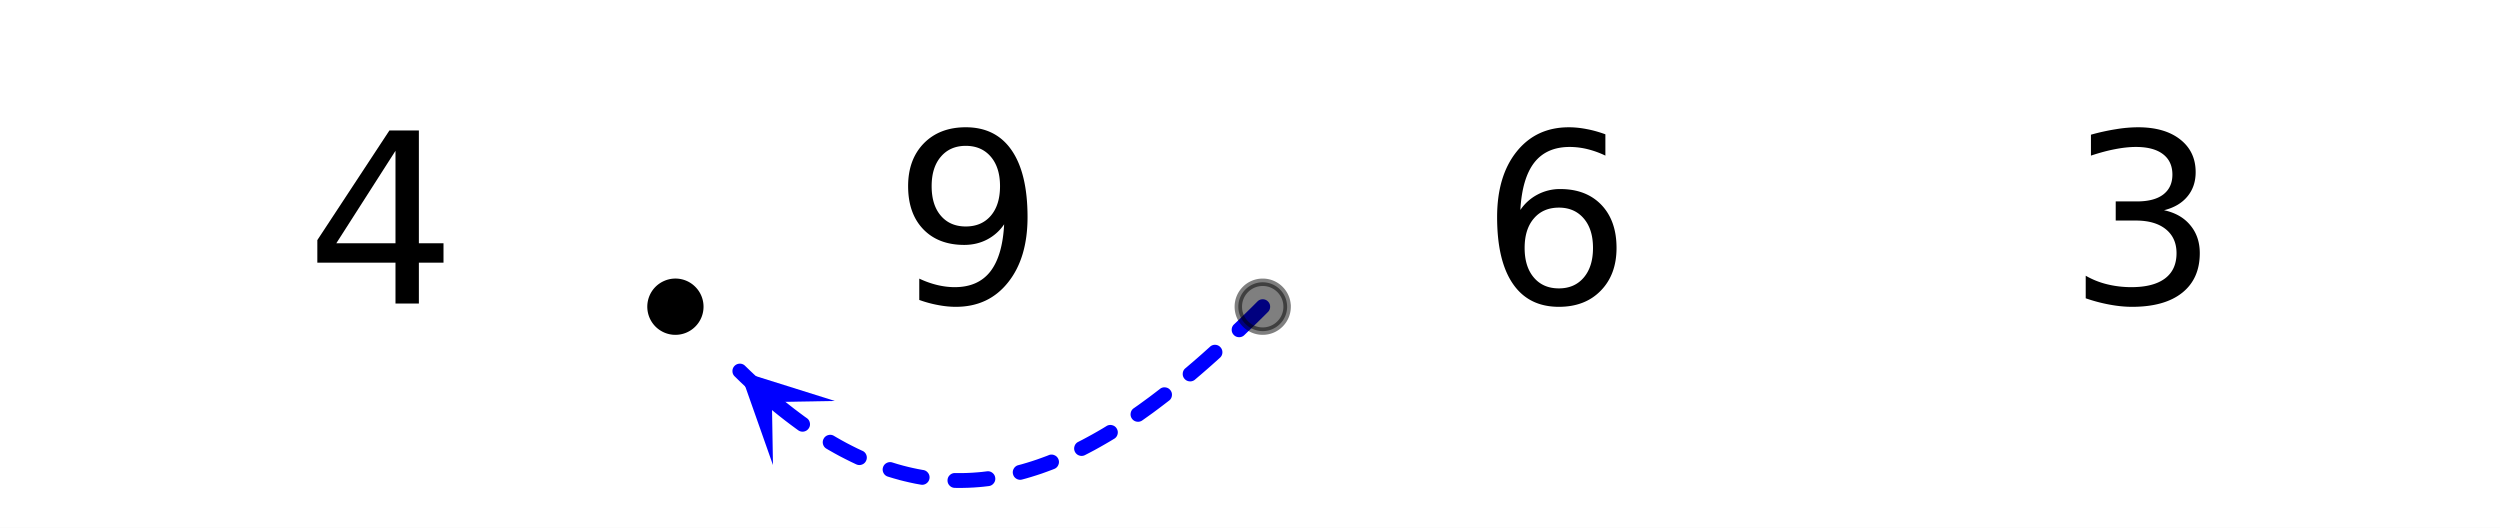 <svg xmlns="http://www.w3.org/2000/svg" xmlns:xlink="http://www.w3.org/1999/xlink" width="378.56" height="80" viewBox="0 0 283.92 60"><rect x="0" y="0" width="283.92" height="60" fill="#808080" stroke="none"/><defs><symbol overflow="visible" id="d"><path d="M10.188-17.344l-6.72 10.5h6.72zM9.5-19.656h3.344v12.812h2.797v2.203h-2.797V0h-2.656v-4.64H1.312v-2.563zm0 0"/></symbol><symbol overflow="visible" id="e"><path d="M2.969-.406v-2.422c.664.312 1.336.555 2.015.719.688.168 1.36.25 2.016.25 1.758 0 3.102-.586 4.031-1.766.926-1.188 1.453-2.977 1.578-5.375a5.252 5.252 0 0 1-1.937 1.734c-.781.407-1.649.61-2.594.61-1.96 0-3.512-.594-4.656-1.782-1.149-1.195-1.719-2.828-1.719-4.89 0-2.02.594-3.64 1.781-4.86 1.196-1.218 2.786-1.828 4.766-1.828 2.281 0 4.02.875 5.219 2.625 1.195 1.743 1.797 4.266 1.797 7.578 0 3.106-.743 5.579-2.22 7.422C11.579-.547 9.603.375 7.126.375c-.668 0-1.344-.07-2.031-.203a13.301 13.301 0 0 1-2.125-.578zM8.25-8.75c1.195 0 2.145-.406 2.844-1.219.695-.812 1.047-1.93 1.047-3.36 0-1.413-.352-2.53-1.047-3.343-.7-.82-1.649-1.234-2.844-1.234-1.188 0-2.133.414-2.828 1.234-.7.813-1.047 1.93-1.047 3.344 0 1.43.348 2.547 1.047 3.36.695.812 1.64 1.218 2.828 1.218zm0 0"/></symbol><symbol overflow="visible" id="f"><path d="M8.906-10.89c-1.199 0-2.148.413-2.844 1.234-.699.812-1.046 1.93-1.046 3.344 0 1.417.347 2.539 1.046 3.359.696.824 1.645 1.234 2.844 1.234 1.188 0 2.13-.41 2.828-1.234.696-.82 1.047-1.942 1.047-3.36 0-1.414-.351-2.53-1.047-3.343-.699-.82-1.64-1.235-2.828-1.235zm5.281-8.329v2.422a10.4 10.4 0 0 0-2.03-.734 8.575 8.575 0 0 0-2.016-.25c-1.762 0-3.106.593-4.032 1.781-.918 1.188-1.445 2.98-1.578 5.375a5.333 5.333 0 0 1 1.953-1.75A5.422 5.422 0 0 1 9.063-13c1.968 0 3.523.602 4.671 1.797 1.145 1.2 1.72 2.828 1.72 4.89 0 2.024-.602 3.641-1.798 4.86C12.47-.234 10.883.375 8.906.375c-2.281 0-4.023-.867-5.219-2.61C2.489-3.972 1.891-6.5 1.891-9.812c0-3.101.734-5.578 2.203-7.421 1.476-1.852 3.457-2.782 5.937-2.782.664 0 1.336.07 2.016.203.687.125 1.398.325 2.14.594zm0 0"/></symbol><symbol overflow="visible" id="g"><path d="M10.938-10.594c1.28.274 2.273.84 2.984 1.703C14.64-8.035 15-6.977 15-5.719c0 1.938-.668 3.438-2 4.5C11.664-.156 9.77.375 7.312.375c-.824 0-1.671-.086-2.546-.25a18.018 18.018 0 0 1-2.72-.719v-2.562a9.24 9.24 0 0 0 2.423.969c.883.218 1.804.328 2.765.328 1.664 0 2.938-.329 3.813-.985.875-.656 1.312-1.613 1.312-2.875 0-1.156-.406-2.062-1.218-2.718-.813-.657-1.946-.985-3.391-.985H5.453v-2.172h2.39c1.313 0 2.313-.258 3-.781.696-.531 1.048-1.285 1.048-2.266 0-1.007-.36-1.785-1.079-2.328-.71-.539-1.73-.812-3.062-.812-.73 0-1.516.086-2.36.25-.835.156-1.75.402-2.75.734v-2.375a24.522 24.522 0 0 1 2.844-.625 15.543 15.543 0 0 1 2.5-.219c2.02 0 3.614.461 4.782 1.375 1.175.918 1.765 2.157 1.765 3.72 0 1.093-.312 2.015-.937 2.765-.617.75-1.5 1.273-2.656 1.562zm0 0"/></symbol><clipPath id="a"><path d="M0 0h283.922v59.945H0zm0 0"/></clipPath><clipPath id="b"><path d="M84 42h11v11H84zm0 0"/></clipPath><clipPath id="c"><path d="M87.785 52.813L71.418 36.995 87.23 20.63l16.372 15.812zm0 0"/></clipPath></defs><g clip-path="url(#a)" fill="#fff"><path d="M0 0h283.92v60H0z"/><path d="M0 0h283.92v60H0z"/></g><path d="M144 35.43l-.64.636-.641.63-.637.62-.637.614-.136.133a.814.814 0 0 1-.606.23.803.803 0 0 1-.59-.262.815.815 0 0 1-.23-.601.811.811 0 0 1 .262-.59l.132-.125.63-.606.628-.613.637-.625.637-.637a.814.814 0 0 1 .597-.246c.235 0 .43.086.594.25a.814.814 0 0 1 .246.598c0 .23-.082.43-.246.594zm-5.453 5.199l-.25.226-.625.56-.621.546-.621.539-.618.527-.105.09a.81.81 0 0 1-.617.192.815.815 0 0 1-.574-.297.812.812 0 0 1-.192-.614.808.808 0 0 1 .297-.574l.094-.078.61-.523.613-.528.613-.539.613-.55.254-.227a.81.81 0 0 1 .605-.219.811.811 0 0 1 .582.278c.157.171.23.374.22.609a.818.818 0 0 1-.278.582zm-5.774 4.867l-.035.024-.61.468-.608.461-.606.45-.61.437-.577.41a.822.822 0 0 1-.63.14.816.816 0 0 1-.546-.343.806.806 0 0 1-.14-.629.803.803 0 0 1 .343-.547l.566-.398.59-.43.598-.437.594-.45.597-.457.035-.027a.795.795 0 0 1 .621-.172c.23.027.418.133.563.316.144.184.2.391.172.622a.812.812 0 0 1-.317.562zm-6.234 4.332l-.453.274-.602.351-.597.34-.598.332-.598.316-.472.243a.823.823 0 0 1-.645.05.827.827 0 0 1-.492-.418.814.814 0 0 1-.05-.64.806.806 0 0 1 .417-.492l.45-.23.578-.31.578-.316.578-.328.582-.34.453-.277a.81.81 0 0 1 .637-.094.8.8 0 0 1 .52.383c.12.2.152.41.097.637a.81.81 0 0 1-.383.52zm-6.809 3.426l-.218.086-.594.222-.598.215-.593.196-.598.187-.598.176-.449.121a.803.803 0 0 1-.64-.082.809.809 0 0 1-.391-.512.803.803 0 0 1 .082-.64.818.818 0 0 1 .512-.395l.414-.11.566-.167.566-.176.567-.188.566-.203.57-.21.215-.087a.805.805 0 0 1 .645.012c.215.09.363.246.45.461a.804.804 0 0 1-.013.645.803.803 0 0 1-.46.449zm-7.44 1.95l-.536.062c-.008 0-.012 0-.02.004l-.582.054h-.015l-.582.043h-.02l-.582.028h-.02l-.578.015h-.02l-.581.004h-.02l-.3-.008a.807.807 0 0 1-.59-.258.818.818 0 0 1-.235-.601c.004-.23.09-.43.258-.59a.818.818 0 0 1 .602-.234l.297.004-.016.843-.004-.843h.582l.004.843-.023-.843.582-.016.023.844-.043-.844.582-.027.04.84-.06-.84.583-.043.058.843-.078-.84.578-.054.082.84-.097-.84.53-.063a.804.804 0 0 1 .622.176c.184.145.289.332.316.567a.8.8 0 0 1-.175.617.812.812 0 0 1-.563.316zm-7.7-.161l-.055-.008c-.008 0-.015-.004-.02-.004l-.585-.105c-.008-.004-.012-.004-.02-.004l-.586-.125c-.008 0-.011 0-.02-.004l-.585-.137c-.008 0-.016 0-.02-.004l-.59-.148c-.004-.004-.011-.004-.015-.008l-.59-.164-.61-.184-.07-.023a.809.809 0 0 1-.488-.418.824.824 0 0 1-.05-.645.817.817 0 0 1 .421-.488.823.823 0 0 1 .645-.05l.035.011.57.176.59.164-.227.813.207-.817.59.149-.21.816.19-.82.59.136-.19.82.171-.824.586.122-.172.824.152-.828.586.109-.152.828.133-.832.058.008c.23.039.41.152.547.34a.816.816 0 0 1 .153.625.828.828 0 0 1-.34.55.803.803 0 0 1-.63.149zm-7.336-2.305l-.024-.008-.613-.292-.613-.305-.617-.317-.617-.336-.618-.351-.3-.176a.828.828 0 0 1-.387-.52.812.812 0 0 1 .094-.636.81.81 0 0 1 .515-.387.808.808 0 0 1 .637.09l.277.164.59.336.586.32.59.305.582.29.586.276.02.008a.81.81 0 0 1 .445.469.82.82 0 0 1-.02.645.81.81 0 0 1-.469.445.82.82 0 0 1-.644-.02zm-6.598-3.87l-.234-.169-.625-.46-.629-.477-.629-.492-.633-.508-.265-.219a.818.818 0 0 1-.301-.57.806.806 0 0 1 .191-.618.797.797 0 0 1 .57-.3c.231-.024.438.039.614.187l.25.207.613.492.61.477.609.46.601.446.239.168c.187.133.3.317.34.547a.805.805 0 0 1-.145.629.841.841 0 0 1-1.176.2zm-5.863-4.825l-.066-.063-.645-.605-.64-.625a.8.8 0 0 1-.258-.59.818.818 0 0 1 .234-.601.831.831 0 0 1 .594-.258.813.813 0 0 1 .597.238l.633.61.625.59.067.062a.816.816 0 0 1 .273.586.829.829 0 0 1-.223.605.797.797 0 0 1-.586.27.804.804 0 0 1-.605-.219zm0 0" fill="#00f"/><g clip-path="url(#b)"><g clip-path="url(#c)"><path d="M87.785 52.813l-3.762-10.668 10.793 3.39-7.152.125zm0 0" fill="#00f"/></g></g><path d="M79.477 34.832a2.757 2.757 0 0 1-.813 1.961 2.752 2.752 0 0 1-1.96.812c-.368 0-.72-.07-1.06-.21a2.81 2.81 0 0 1-.902-.602 2.782 2.782 0 0 1 0-3.922 2.81 2.81 0 0 1 .903-.601 2.757 2.757 0 0 1 3.02.602 2.757 2.757 0 0 1 .812 1.96zm0 0" stroke-width=".843" stroke="#000"/><path d="M146.176 34.832a2.757 2.757 0 0 1-.813 1.961 2.752 2.752 0 0 1-1.96.812 2.752 2.752 0 0 1-1.957-.812 2.757 2.757 0 0 1-.812-1.96 2.757 2.757 0 0 1 .811-1.962 2.752 2.752 0 0 1 1.957-.812 2.752 2.752 0 0 1 1.96.812 2.757 2.757 0 0 1 .813 1.96zm0 0" fill-opacity=".502" stroke-width=".843" stroke="#000" stroke-opacity=".502"/><use xlink:href="#d" x="34.727" y="34.47"/><use xlink:href="#e" x="101.43" y="34.47"/><use xlink:href="#f" x="168.133" y="34.47"/><use xlink:href="#g" x="234.825" y="34.47"/></svg>